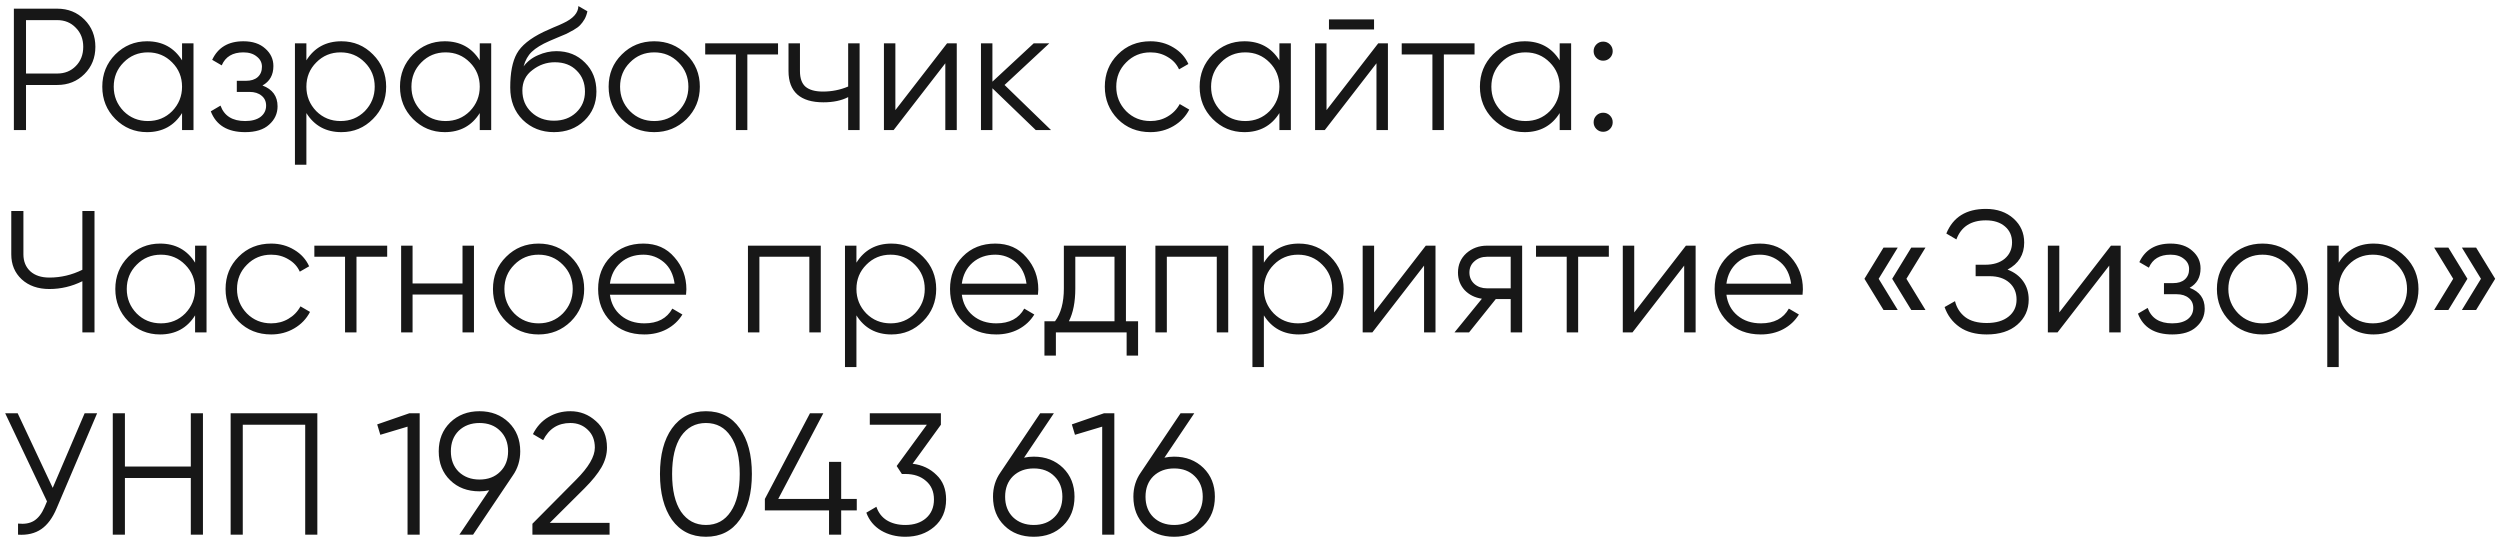 <?xml version="1.0" encoding="UTF-8"?> <svg xmlns="http://www.w3.org/2000/svg" width="173" height="38" viewBox="0 0 173 38" fill="none"><path d="M0.96 0.6H3.96C4.712 0.6 5.34 0.852 5.844 1.356C6.348 1.86 6.6 2.488 6.6 3.24C6.6 3.992 6.348 4.62 5.844 5.124C5.34 5.628 4.712 5.88 3.96 5.88H1.8V9H0.96V0.6ZM1.8 5.088H3.96C4.48 5.088 4.908 4.916 5.244 4.572C5.588 4.228 5.76 3.784 5.76 3.24C5.76 2.704 5.588 2.264 5.244 1.92C4.908 1.568 4.48 1.392 3.96 1.392H1.8V5.088ZM12.598 4.176V3H13.39V9H12.598V7.824C12.046 8.704 11.238 9.144 10.174 9.144C9.318 9.144 8.586 8.84 7.978 8.232C7.378 7.624 7.078 6.88 7.078 6C7.078 5.12 7.378 4.376 7.978 3.768C8.586 3.16 9.318 2.856 10.174 2.856C11.238 2.856 12.046 3.296 12.598 4.176ZM8.554 7.692C9.01 8.148 9.57 8.376 10.234 8.376C10.898 8.376 11.458 8.148 11.914 7.692C12.37 7.22 12.598 6.656 12.598 6C12.598 5.336 12.37 4.776 11.914 4.32C11.458 3.856 10.898 3.624 10.234 3.624C9.57 3.624 9.01 3.856 8.554 4.32C8.098 4.776 7.87 5.336 7.87 6C7.87 6.656 8.098 7.22 8.554 7.692ZM18.163 5.916C18.859 6.18 19.207 6.66 19.207 7.356C19.207 7.86 19.011 8.284 18.619 8.628C18.243 8.972 17.691 9.144 16.963 9.144C15.747 9.144 14.955 8.664 14.587 7.704L15.259 7.308C15.515 8.02 16.083 8.376 16.963 8.376C17.419 8.376 17.775 8.28 18.031 8.088C18.287 7.888 18.415 7.628 18.415 7.308C18.415 7.02 18.311 6.792 18.103 6.624C17.895 6.448 17.615 6.36 17.263 6.36H16.387V5.592H17.023C17.367 5.592 17.635 5.508 17.827 5.34C18.027 5.164 18.127 4.924 18.127 4.62C18.127 4.332 18.007 4.096 17.767 3.912C17.535 3.72 17.227 3.624 16.843 3.624C16.099 3.624 15.599 3.924 15.343 4.524L14.683 4.14C15.083 3.284 15.803 2.856 16.843 2.856C17.483 2.856 17.987 3.024 18.355 3.36C18.731 3.688 18.919 4.092 18.919 4.572C18.919 5.188 18.667 5.636 18.163 5.916ZM23.626 2.856C24.482 2.856 25.21 3.16 25.81 3.768C26.418 4.376 26.722 5.12 26.722 6C26.722 6.88 26.418 7.624 25.81 8.232C25.21 8.84 24.482 9.144 23.626 9.144C22.562 9.144 21.754 8.704 21.202 7.824V11.4H20.41V3H21.202V4.176C21.754 3.296 22.562 2.856 23.626 2.856ZM21.886 7.692C22.342 8.148 22.902 8.376 23.566 8.376C24.23 8.376 24.79 8.148 25.246 7.692C25.702 7.22 25.93 6.656 25.93 6C25.93 5.336 25.702 4.776 25.246 4.32C24.79 3.856 24.23 3.624 23.566 3.624C22.902 3.624 22.342 3.856 21.886 4.32C21.43 4.776 21.202 5.336 21.202 6C21.202 6.656 21.43 7.22 21.886 7.692ZM33.199 4.176V3H33.991V9H33.199V7.824C32.647 8.704 31.839 9.144 30.775 9.144C29.919 9.144 29.187 8.84 28.579 8.232C27.979 7.624 27.679 6.88 27.679 6C27.679 5.12 27.979 4.376 28.579 3.768C29.187 3.16 29.919 2.856 30.775 2.856C31.839 2.856 32.647 3.296 33.199 4.176ZM29.155 7.692C29.611 8.148 30.171 8.376 30.835 8.376C31.499 8.376 32.059 8.148 32.515 7.692C32.971 7.22 33.199 6.656 33.199 6C33.199 5.336 32.971 4.776 32.515 4.32C32.059 3.856 31.499 3.624 30.835 3.624C30.171 3.624 29.611 3.856 29.155 4.32C28.699 4.776 28.471 5.336 28.471 6C28.471 6.656 28.699 7.22 29.155 7.692ZM38.332 9.144C37.476 9.144 36.756 8.86 36.172 8.292C35.596 7.716 35.308 6.972 35.308 6.06C35.308 5.036 35.46 4.252 35.764 3.708C36.068 3.156 36.684 2.656 37.612 2.208C37.908 2.072 38.14 1.968 38.308 1.896C38.588 1.784 38.808 1.688 38.968 1.608C39.664 1.288 40.016 0.892 40.024 0.42L40.648 0.78C40.608 0.98 40.544 1.16 40.456 1.32C40.352 1.496 40.248 1.636 40.144 1.74C40.048 1.844 39.896 1.956 39.688 2.076C39.552 2.156 39.388 2.244 39.196 2.34L38.596 2.592L38.032 2.832C37.48 3.072 37.068 3.324 36.796 3.588C36.532 3.844 36.344 4.18 36.232 4.596C36.488 4.252 36.824 3.992 37.24 3.816C37.656 3.632 38.076 3.54 38.5 3.54C39.3 3.54 39.96 3.804 40.48 4.332C41.008 4.852 41.272 5.52 41.272 6.336C41.272 7.144 40.992 7.816 40.432 8.352C39.88 8.88 39.18 9.144 38.332 9.144ZM36.772 7.764C37.188 8.156 37.708 8.352 38.332 8.352C38.956 8.352 39.468 8.164 39.868 7.788C40.276 7.404 40.48 6.92 40.48 6.336C40.48 5.744 40.288 5.26 39.904 4.884C39.528 4.5 39.024 4.308 38.392 4.308C37.824 4.308 37.308 4.488 36.844 4.848C36.38 5.192 36.148 5.664 36.148 6.264C36.148 6.872 36.356 7.372 36.772 7.764ZM47.505 8.244C46.889 8.844 46.145 9.144 45.273 9.144C44.385 9.144 43.637 8.844 43.029 8.244C42.421 7.636 42.117 6.888 42.117 6C42.117 5.112 42.421 4.368 43.029 3.768C43.637 3.16 44.385 2.856 45.273 2.856C46.153 2.856 46.897 3.16 47.505 3.768C48.121 4.368 48.429 5.112 48.429 6C48.429 6.88 48.121 7.628 47.505 8.244ZM43.593 7.692C44.049 8.148 44.609 8.376 45.273 8.376C45.937 8.376 46.497 8.148 46.953 7.692C47.409 7.22 47.637 6.656 47.637 6C47.637 5.336 47.409 4.776 46.953 4.32C46.497 3.856 45.937 3.624 45.273 3.624C44.609 3.624 44.049 3.856 43.593 4.32C43.137 4.776 42.909 5.336 42.909 6C42.909 6.656 43.137 7.22 43.593 7.692ZM48.8 3H53.84V3.768H51.716V9H50.924V3.768H48.8V3ZM58.693 5.988V3H59.485V9H58.693V6.72C58.229 6.96 57.657 7.08 56.977 7.08C56.185 7.08 55.585 6.9 55.177 6.54C54.769 6.172 54.565 5.632 54.565 4.92V3H55.357V4.92C55.357 5.416 55.485 5.776 55.741 6C56.005 6.224 56.409 6.336 56.953 6.336C57.561 6.336 58.141 6.22 58.693 5.988ZM61.96 7.62L65.536 3H66.208V9H65.416V4.38L61.84 9H61.168V3H61.96V7.62ZM69.515 5.88L72.731 9H71.675L68.675 6.108V9H67.883V3H68.675V5.652L71.531 3H72.611L69.515 5.88ZM79.609 9.144C78.705 9.144 77.953 8.844 77.353 8.244C76.753 7.628 76.453 6.88 76.453 6C76.453 5.112 76.753 4.368 77.353 3.768C77.953 3.16 78.705 2.856 79.609 2.856C80.201 2.856 80.733 3 81.205 3.288C81.677 3.568 82.021 3.948 82.237 4.428L81.589 4.8C81.429 4.44 81.169 4.156 80.809 3.948C80.457 3.732 80.057 3.624 79.609 3.624C78.945 3.624 78.385 3.856 77.929 4.32C77.473 4.776 77.245 5.336 77.245 6C77.245 6.656 77.473 7.22 77.929 7.692C78.385 8.148 78.945 8.376 79.609 8.376C80.049 8.376 80.445 8.272 80.797 8.064C81.157 7.856 81.437 7.568 81.637 7.2L82.297 7.584C82.049 8.064 81.685 8.444 81.205 8.724C80.725 9.004 80.193 9.144 79.609 9.144ZM88.535 4.176V3H89.327V9H88.535V7.824C87.983 8.704 87.175 9.144 86.111 9.144C85.255 9.144 84.523 8.84 83.915 8.232C83.315 7.624 83.015 6.88 83.015 6C83.015 5.12 83.315 4.376 83.915 3.768C84.523 3.16 85.255 2.856 86.111 2.856C87.175 2.856 87.983 3.296 88.535 4.176ZM84.491 7.692C84.947 8.148 85.507 8.376 86.171 8.376C86.835 8.376 87.395 8.148 87.851 7.692C88.307 7.22 88.535 6.656 88.535 6C88.535 5.336 88.307 4.776 87.851 4.32C87.395 3.856 86.835 3.624 86.171 3.624C85.507 3.624 84.947 3.856 84.491 4.32C84.035 4.776 83.807 5.336 83.807 6C83.807 6.656 84.035 7.22 84.491 7.692ZM95.084 2.04H91.964V1.344H95.084V2.04ZM91.796 7.62L95.372 3H96.044V9H95.252V4.38L91.676 9H91.004V3H91.796V7.62ZM96.999 3H102.039V3.768H99.915V9H99.123V3.768H96.999V3ZM107.93 4.176V3H108.722V9H107.93V7.824C107.378 8.704 106.57 9.144 105.506 9.144C104.65 9.144 103.918 8.84 103.31 8.232C102.71 7.624 102.41 6.88 102.41 6C102.41 5.12 102.71 4.376 103.31 3.768C103.918 3.16 104.65 2.856 105.506 2.856C106.57 2.856 107.378 3.296 107.93 4.176ZM103.886 7.692C104.342 8.148 104.902 8.376 105.566 8.376C106.23 8.376 106.79 8.148 107.246 7.692C107.702 7.22 107.93 6.656 107.93 6C107.93 5.336 107.702 4.776 107.246 4.32C106.79 3.856 106.23 3.624 105.566 3.624C104.902 3.624 104.342 3.856 103.886 4.32C103.43 4.776 103.202 5.336 103.202 6C103.202 6.656 103.43 7.22 103.886 7.692ZM111.599 3.54C111.599 3.724 111.535 3.88 111.407 4.008C111.279 4.136 111.123 4.2 110.939 4.2C110.755 4.2 110.599 4.136 110.471 4.008C110.343 3.88 110.279 3.724 110.279 3.54C110.279 3.356 110.343 3.2 110.471 3.072C110.599 2.944 110.755 2.88 110.939 2.88C111.123 2.88 111.279 2.944 111.407 3.072C111.535 3.2 111.599 3.356 111.599 3.54ZM111.599 8.46C111.599 8.644 111.535 8.8 111.407 8.928C111.279 9.056 111.123 9.12 110.939 9.12C110.755 9.12 110.599 9.056 110.471 8.928C110.343 8.8 110.279 8.644 110.279 8.46C110.279 8.276 110.343 8.12 110.471 7.992C110.599 7.864 110.755 7.8 110.939 7.8C111.123 7.8 111.279 7.864 111.407 7.992C111.535 8.12 111.599 8.276 111.599 8.46ZM5.7 18.668V14.6H6.54V23H5.7V19.46C4.972 19.82 4.212 20 3.42 20C2.628 20 1.988 19.776 1.5 19.328C1.02 18.88 0.78 18.304 0.78 17.6V14.6H1.62V17.6C1.62 18.088 1.78 18.48 2.1 18.776C2.42 19.064 2.86 19.208 3.42 19.208C4.212 19.208 4.972 19.028 5.7 18.668ZM13.5 18.176V17H14.292V23H13.5V21.824C12.948 22.704 12.14 23.144 11.076 23.144C10.22 23.144 9.488 22.84 8.88 22.232C8.28 21.624 7.98 20.88 7.98 20C7.98 19.12 8.28 18.376 8.88 17.768C9.488 17.16 10.22 16.856 11.076 16.856C12.14 16.856 12.948 17.296 13.5 18.176ZM9.456 21.692C9.912 22.148 10.472 22.376 11.136 22.376C11.8 22.376 12.36 22.148 12.816 21.692C13.272 21.22 13.5 20.656 13.5 20C13.5 19.336 13.272 18.776 12.816 18.32C12.36 17.856 11.8 17.624 11.136 17.624C10.472 17.624 9.912 17.856 9.456 18.32C9 18.776 8.772 19.336 8.772 20C8.772 20.656 9 21.22 9.456 21.692ZM18.765 23.144C17.861 23.144 17.109 22.844 16.509 22.244C15.909 21.628 15.609 20.88 15.609 20C15.609 19.112 15.909 18.368 16.509 17.768C17.109 17.16 17.861 16.856 18.765 16.856C19.357 16.856 19.889 17 20.361 17.288C20.833 17.568 21.177 17.948 21.393 18.428L20.745 18.8C20.585 18.44 20.325 18.156 19.965 17.948C19.613 17.732 19.213 17.624 18.765 17.624C18.101 17.624 17.541 17.856 17.085 18.32C16.629 18.776 16.401 19.336 16.401 20C16.401 20.656 16.629 21.22 17.085 21.692C17.541 22.148 18.101 22.376 18.765 22.376C19.205 22.376 19.601 22.272 19.953 22.064C20.313 21.856 20.593 21.568 20.793 21.2L21.453 21.584C21.205 22.064 20.841 22.444 20.361 22.724C19.881 23.004 19.349 23.144 18.765 23.144ZM21.753 17H26.793V17.768H24.669V23H23.877V17.768H21.753V17ZM32.006 19.616V17H32.798V23H32.006V20.384H28.55V23H27.758V17H28.55V19.616H32.006ZM39.501 22.244C38.885 22.844 38.141 23.144 37.269 23.144C36.381 23.144 35.633 22.844 35.025 22.244C34.417 21.636 34.113 20.888 34.113 20C34.113 19.112 34.417 18.368 35.025 17.768C35.633 17.16 36.381 16.856 37.269 16.856C38.149 16.856 38.893 17.16 39.501 17.768C40.117 18.368 40.425 19.112 40.425 20C40.425 20.88 40.117 21.628 39.501 22.244ZM35.589 21.692C36.045 22.148 36.605 22.376 37.269 22.376C37.933 22.376 38.493 22.148 38.949 21.692C39.405 21.22 39.633 20.656 39.633 20C39.633 19.336 39.405 18.776 38.949 18.32C38.493 17.856 37.933 17.624 37.269 17.624C36.605 17.624 36.045 17.856 35.589 18.32C35.133 18.776 34.905 19.336 34.905 20C34.905 20.656 35.133 21.22 35.589 21.692ZM44.522 16.856C45.418 16.856 46.134 17.172 46.67 17.804C47.222 18.428 47.498 19.168 47.498 20.024C47.498 20.064 47.49 20.188 47.474 20.396H42.206C42.286 20.996 42.542 21.476 42.974 21.836C43.406 22.196 43.946 22.376 44.594 22.376C45.506 22.376 46.15 22.036 46.526 21.356L47.222 21.764C46.958 22.196 46.594 22.536 46.13 22.784C45.674 23.024 45.158 23.144 44.582 23.144C43.638 23.144 42.87 22.848 42.278 22.256C41.686 21.664 41.39 20.912 41.39 20C41.39 19.096 41.682 18.348 42.266 17.756C42.85 17.156 43.602 16.856 44.522 16.856ZM44.522 17.624C43.898 17.624 43.374 17.808 42.95 18.176C42.534 18.544 42.286 19.028 42.206 19.628H46.682C46.594 18.988 46.35 18.496 45.95 18.152C45.534 17.8 45.058 17.624 44.522 17.624ZM51.758 17H56.798V23H56.006V17.768H52.55V23H51.758V17ZM61.689 16.856C62.545 16.856 63.273 17.16 63.873 17.768C64.481 18.376 64.785 19.12 64.785 20C64.785 20.88 64.481 21.624 63.873 22.232C63.273 22.84 62.545 23.144 61.689 23.144C60.625 23.144 59.817 22.704 59.265 21.824V25.4H58.473V17H59.265V18.176C59.817 17.296 60.625 16.856 61.689 16.856ZM59.949 21.692C60.405 22.148 60.965 22.376 61.629 22.376C62.293 22.376 62.853 22.148 63.309 21.692C63.765 21.22 63.993 20.656 63.993 20C63.993 19.336 63.765 18.776 63.309 18.32C62.853 17.856 62.293 17.624 61.629 17.624C60.965 17.624 60.405 17.856 59.949 18.32C59.493 18.776 59.265 19.336 59.265 20C59.265 20.656 59.493 21.22 59.949 21.692ZM68.874 16.856C69.77 16.856 70.486 17.172 71.022 17.804C71.574 18.428 71.85 19.168 71.85 20.024C71.85 20.064 71.842 20.188 71.826 20.396H66.558C66.638 20.996 66.894 21.476 67.326 21.836C67.758 22.196 68.298 22.376 68.946 22.376C69.858 22.376 70.502 22.036 70.878 21.356L71.574 21.764C71.31 22.196 70.946 22.536 70.482 22.784C70.026 23.024 69.51 23.144 68.934 23.144C67.99 23.144 67.222 22.848 66.63 22.256C66.038 21.664 65.742 20.912 65.742 20C65.742 19.096 66.034 18.348 66.618 17.756C67.202 17.156 67.954 16.856 68.874 16.856ZM68.874 17.624C68.25 17.624 67.726 17.808 67.302 18.176C66.886 18.544 66.638 19.028 66.558 19.628H71.034C70.946 18.988 70.702 18.496 70.302 18.152C69.886 17.8 69.41 17.624 68.874 17.624ZM77.915 17V22.232H78.755V24.608H77.963V23H73.067V24.608H72.275V22.232H73.007C73.415 21.688 73.619 20.932 73.619 19.964V17H77.915ZM73.967 22.232H77.123V17.768H74.411V19.964C74.411 20.892 74.263 21.648 73.967 22.232ZM79.953 17H84.993V23H84.201V17.768H80.745V23H79.953V17ZM89.884 16.856C90.74 16.856 91.468 17.16 92.068 17.768C92.676 18.376 92.98 19.12 92.98 20C92.98 20.88 92.676 21.624 92.068 22.232C91.468 22.84 90.74 23.144 89.884 23.144C88.82 23.144 88.012 22.704 87.46 21.824V25.4H86.668V17H87.46V18.176C88.012 17.296 88.82 16.856 89.884 16.856ZM88.144 21.692C88.6 22.148 89.16 22.376 89.824 22.376C90.488 22.376 91.048 22.148 91.504 21.692C91.96 21.22 92.188 20.656 92.188 20C92.188 19.336 91.96 18.776 91.504 18.32C91.048 17.856 90.488 17.624 89.824 17.624C89.16 17.624 88.6 17.856 88.144 18.32C87.688 18.776 87.46 19.336 87.46 20C87.46 20.656 87.688 21.22 88.144 21.692ZM95.089 21.62L98.665 17H99.337V23H98.545V18.38L94.969 23H94.297V17H95.089V21.62ZM102.896 17H105.332V23H104.54V20.696H103.508L101.66 23H100.652L102.548 20.672C102.06 20.6 101.66 20.4 101.348 20.072C101.044 19.736 100.892 19.332 100.892 18.86C100.892 18.324 101.084 17.88 101.468 17.528C101.868 17.176 102.344 17 102.896 17ZM102.896 19.952H104.54V17.768H102.896C102.552 17.768 102.264 17.872 102.032 18.08C101.8 18.28 101.684 18.54 101.684 18.86C101.684 19.18 101.8 19.444 102.032 19.652C102.264 19.852 102.552 19.952 102.896 19.952ZM106.292 17H111.332V17.768H109.208V23H108.416V17.768H106.292V17ZM113.089 21.62L116.665 17H117.337V23H116.545V18.38L112.969 23H112.297V17H113.089V21.62ZM121.784 16.856C122.68 16.856 123.396 17.172 123.932 17.804C124.484 18.428 124.76 19.168 124.76 20.024C124.76 20.064 124.752 20.188 124.736 20.396H119.468C119.548 20.996 119.804 21.476 120.236 21.836C120.668 22.196 121.208 22.376 121.856 22.376C122.768 22.376 123.412 22.036 123.788 21.356L124.484 21.764C124.22 22.196 123.856 22.536 123.392 22.784C122.936 23.024 122.42 23.144 121.844 23.144C120.9 23.144 120.132 22.848 119.54 22.256C118.948 21.664 118.652 20.912 118.652 20C118.652 19.096 118.944 18.348 119.528 17.756C120.112 17.156 120.864 16.856 121.784 16.856ZM121.784 17.624C121.16 17.624 120.636 17.808 120.212 18.176C119.796 18.544 119.548 19.028 119.468 19.628H123.944C123.856 18.988 123.612 18.496 123.212 18.152C122.796 17.8 122.32 17.624 121.784 17.624ZM130.34 17.132H131.324L130.004 19.292L131.324 21.452H130.34L129.02 19.292L130.34 17.132ZM132.26 17.132H133.244L131.924 19.292L133.244 21.452H132.26L130.94 19.292L132.26 17.132ZM138.922 18.656C139.386 18.832 139.746 19.1 140.002 19.46C140.258 19.82 140.386 20.244 140.386 20.732C140.386 21.436 140.122 22.016 139.594 22.472C139.074 22.92 138.37 23.144 137.482 23.144C136.714 23.144 136.086 22.972 135.598 22.628C135.11 22.284 134.766 21.824 134.566 21.248L135.286 20.84C135.398 21.296 135.634 21.664 135.994 21.944C136.354 22.216 136.85 22.352 137.482 22.352C138.122 22.352 138.626 22.204 138.994 21.908C139.362 21.612 139.546 21.22 139.546 20.732C139.546 20.244 139.378 19.852 139.042 19.556C138.706 19.26 138.25 19.112 137.674 19.112H136.714V18.32H137.374C137.942 18.32 138.394 18.18 138.73 17.9C139.066 17.612 139.234 17.236 139.234 16.772C139.234 16.316 139.07 15.948 138.742 15.668C138.414 15.388 137.974 15.248 137.422 15.248C136.39 15.248 135.71 15.688 135.382 16.568L134.686 16.16C135.15 15.024 136.062 14.456 137.422 14.456C138.206 14.456 138.846 14.68 139.342 15.128C139.83 15.568 140.074 16.12 140.074 16.784C140.074 17.624 139.69 18.248 138.922 18.656ZM142.503 21.62L146.079 17H146.751V23H145.959V18.38L142.383 23H141.711V17H142.503V21.62ZM151.522 19.916C152.218 20.18 152.566 20.66 152.566 21.356C152.566 21.86 152.37 22.284 151.978 22.628C151.602 22.972 151.05 23.144 150.322 23.144C149.106 23.144 148.314 22.664 147.946 21.704L148.618 21.308C148.874 22.02 149.442 22.376 150.322 22.376C150.778 22.376 151.134 22.28 151.39 22.088C151.646 21.888 151.774 21.628 151.774 21.308C151.774 21.02 151.67 20.792 151.462 20.624C151.254 20.448 150.974 20.36 150.622 20.36H149.746V19.592H150.382C150.726 19.592 150.994 19.508 151.186 19.34C151.386 19.164 151.486 18.924 151.486 18.62C151.486 18.332 151.366 18.096 151.126 17.912C150.894 17.72 150.586 17.624 150.202 17.624C149.458 17.624 148.958 17.924 148.702 18.524L148.042 18.14C148.442 17.284 149.162 16.856 150.202 16.856C150.842 16.856 151.346 17.024 151.714 17.36C152.09 17.688 152.278 18.092 152.278 18.572C152.278 19.188 152.026 19.636 151.522 19.916ZM158.798 22.244C158.182 22.844 157.438 23.144 156.566 23.144C155.678 23.144 154.93 22.844 154.322 22.244C153.714 21.636 153.41 20.888 153.41 20C153.41 19.112 153.714 18.368 154.322 17.768C154.93 17.16 155.678 16.856 156.566 16.856C157.446 16.856 158.19 17.16 158.798 17.768C159.414 18.368 159.722 19.112 159.722 20C159.722 20.88 159.414 21.628 158.798 22.244ZM154.886 21.692C155.342 22.148 155.902 22.376 156.566 22.376C157.23 22.376 157.79 22.148 158.246 21.692C158.702 21.22 158.93 20.656 158.93 20C158.93 19.336 158.702 18.776 158.246 18.32C157.79 17.856 157.23 17.624 156.566 17.624C155.902 17.624 155.342 17.856 154.886 18.32C154.43 18.776 154.202 19.336 154.202 20C154.202 20.656 154.43 21.22 154.886 21.692ZM164.263 16.856C165.119 16.856 165.847 17.16 166.447 17.768C167.055 18.376 167.359 19.12 167.359 20C167.359 20.88 167.055 21.624 166.447 22.232C165.847 22.84 165.119 23.144 164.263 23.144C163.199 23.144 162.391 22.704 161.839 21.824V25.4H161.047V17H161.839V18.176C162.391 17.296 163.199 16.856 164.263 16.856ZM162.523 21.692C162.979 22.148 163.539 22.376 164.203 22.376C164.867 22.376 165.427 22.148 165.883 21.692C166.339 21.22 166.567 20.656 166.567 20C166.567 19.336 166.339 18.776 165.883 18.32C165.427 17.856 164.867 17.624 164.203 17.624C163.539 17.624 162.979 17.856 162.523 18.32C162.067 18.776 161.839 19.336 161.839 20C161.839 20.656 162.067 21.22 162.523 21.692ZM168.442 17.132H169.426L170.746 19.292L169.426 21.452H168.442L169.762 19.292L168.442 17.132ZM170.362 17.132H171.346L172.666 19.292L171.346 21.452H170.362L171.682 19.292L170.362 17.132ZM3.648 33.76L5.856 28.6H6.72L3.924 35.164C3.644 35.836 3.288 36.32 2.856 36.616C2.424 36.912 1.888 37.04 1.248 37V36.232C1.696 36.28 2.064 36.216 2.352 36.04C2.648 35.856 2.892 35.54 3.084 35.092L3.252 34.696L0.36 28.6H1.224L3.648 33.76ZM13.204 32.284V28.6H14.044V37H13.204V33.076H8.644V37H7.804V28.6H8.644V32.284H13.204ZM15.96 28.6H21.96V37H21.12V29.392H16.8V37H15.96V28.6ZM26.102 29.368L28.322 28.6H29.042V37H28.202V29.524L26.318 30.088L26.102 29.368ZM36 31.228C36 31.86 35.828 32.42 35.484 32.908L32.736 37H31.788L33.852 33.928C33.636 33.976 33.412 34 33.18 34C32.348 34 31.672 33.744 31.152 33.232C30.624 32.72 30.36 32.052 30.36 31.228C30.36 30.42 30.624 29.756 31.152 29.236C31.688 28.716 32.364 28.456 33.18 28.456C33.996 28.456 34.672 28.716 35.208 29.236C35.736 29.756 36 30.42 36 31.228ZM31.74 29.812C31.38 30.172 31.2 30.644 31.2 31.228C31.2 31.812 31.38 32.284 31.74 32.644C32.116 33.004 32.596 33.184 33.18 33.184C33.772 33.184 34.248 33.004 34.608 32.644C34.976 32.284 35.16 31.812 35.16 31.228C35.16 30.644 34.976 30.172 34.608 29.812C34.248 29.452 33.772 29.272 33.18 29.272C32.596 29.272 32.116 29.452 31.74 29.812ZM42.183 37H36.843V36.244L39.867 33.196C40.731 32.332 41.163 31.592 41.163 30.976C41.163 30.456 40.999 30.044 40.671 29.74C40.351 29.428 39.951 29.272 39.471 29.272C38.615 29.272 37.987 29.668 37.587 30.46L36.879 30.04C37.135 29.528 37.491 29.136 37.947 28.864C38.403 28.592 38.911 28.456 39.471 28.456C40.143 28.456 40.731 28.684 41.235 29.14C41.747 29.58 42.003 30.192 42.003 30.976C42.003 31.44 41.875 31.896 41.619 32.344C41.363 32.784 40.971 33.268 40.443 33.796L38.043 36.184H42.183V37ZM51.19 35.968C50.638 36.752 49.858 37.144 48.85 37.144C47.85 37.144 47.066 36.752 46.498 35.968C45.946 35.176 45.67 34.12 45.67 32.8C45.67 31.472 45.946 30.42 46.498 29.644C47.066 28.852 47.85 28.456 48.85 28.456C49.858 28.456 50.638 28.852 51.19 29.644C51.75 30.42 52.03 31.472 52.03 32.8C52.03 34.128 51.75 35.184 51.19 35.968ZM47.122 35.404C47.546 36.02 48.122 36.328 48.85 36.328C49.586 36.328 50.158 36.02 50.566 35.404C50.982 34.796 51.19 33.928 51.19 32.8C51.19 31.672 50.982 30.804 50.566 30.196C50.158 29.58 49.586 29.272 48.85 29.272C48.122 29.272 47.546 29.58 47.122 30.196C46.714 30.812 46.51 31.68 46.51 32.8C46.51 33.92 46.714 34.788 47.122 35.404ZM58.209 34.528H59.289V35.32H58.209V37H57.369V35.32H52.929V34.528L56.049 28.6H56.973L53.853 34.528H57.369V31.96H58.209V34.528ZM65.11 29.392L63.154 32.092C63.818 32.172 64.37 32.432 64.81 32.872C65.25 33.288 65.47 33.852 65.47 34.564C65.47 35.356 65.194 35.988 64.642 36.46C64.106 36.916 63.442 37.144 62.65 37.144C62.018 37.144 61.458 37 60.97 36.712C60.482 36.416 60.142 36.004 59.95 35.476L60.646 35.068C60.782 35.476 61.022 35.788 61.366 36.004C61.718 36.22 62.146 36.328 62.65 36.328C63.242 36.328 63.718 36.172 64.078 35.86C64.446 35.54 64.63 35.108 64.63 34.564C64.63 34.02 64.446 33.592 64.078 33.28C63.718 32.96 63.242 32.8 62.65 32.8V32.788L62.638 32.8H62.41L62.05 32.248L64.138 29.392H60.19V28.6H65.11V29.392ZM71.535 31.6C72.352 31.6 73.028 31.86 73.564 32.38C74.091 32.9 74.356 33.564 74.356 34.372C74.356 35.196 74.091 35.864 73.564 36.376C73.043 36.888 72.368 37.144 71.535 37.144C70.704 37.144 70.028 36.888 69.507 36.376C68.98 35.864 68.716 35.196 68.716 34.372C68.716 33.74 68.888 33.18 69.231 32.692L71.98 28.6H72.927L70.864 31.672C71.079 31.624 71.303 31.6 71.535 31.6ZM70.096 35.788C70.472 36.148 70.951 36.328 71.535 36.328C72.127 36.328 72.603 36.148 72.963 35.788C73.332 35.428 73.516 34.956 73.516 34.372C73.516 33.788 73.332 33.316 72.963 32.956C72.603 32.596 72.127 32.416 71.535 32.416C70.951 32.416 70.472 32.596 70.096 32.956C69.736 33.316 69.555 33.788 69.555 34.372C69.555 34.956 69.736 35.428 70.096 35.788ZM74.172 29.368L76.392 28.6H77.112V37H76.272V29.524L74.388 30.088L74.172 29.368ZM81.25 31.6C82.066 31.6 82.742 31.86 83.278 32.38C83.806 32.9 84.07 33.564 84.07 34.372C84.07 35.196 83.806 35.864 83.278 36.376C82.758 36.888 82.082 37.144 81.25 37.144C80.418 37.144 79.742 36.888 79.222 36.376C78.694 35.864 78.43 35.196 78.43 34.372C78.43 33.74 78.602 33.18 78.946 32.692L81.694 28.6H82.642L80.578 31.672C80.794 31.624 81.018 31.6 81.25 31.6ZM79.81 35.788C80.186 36.148 80.666 36.328 81.25 36.328C81.842 36.328 82.318 36.148 82.678 35.788C83.046 35.428 83.23 34.956 83.23 34.372C83.23 33.788 83.046 33.316 82.678 32.956C82.318 32.596 81.842 32.416 81.25 32.416C80.666 32.416 80.186 32.596 79.81 32.956C79.45 33.316 79.27 33.788 79.27 34.372C79.27 34.956 79.45 35.428 79.81 35.788Z" fill="#171717"></path></svg> 